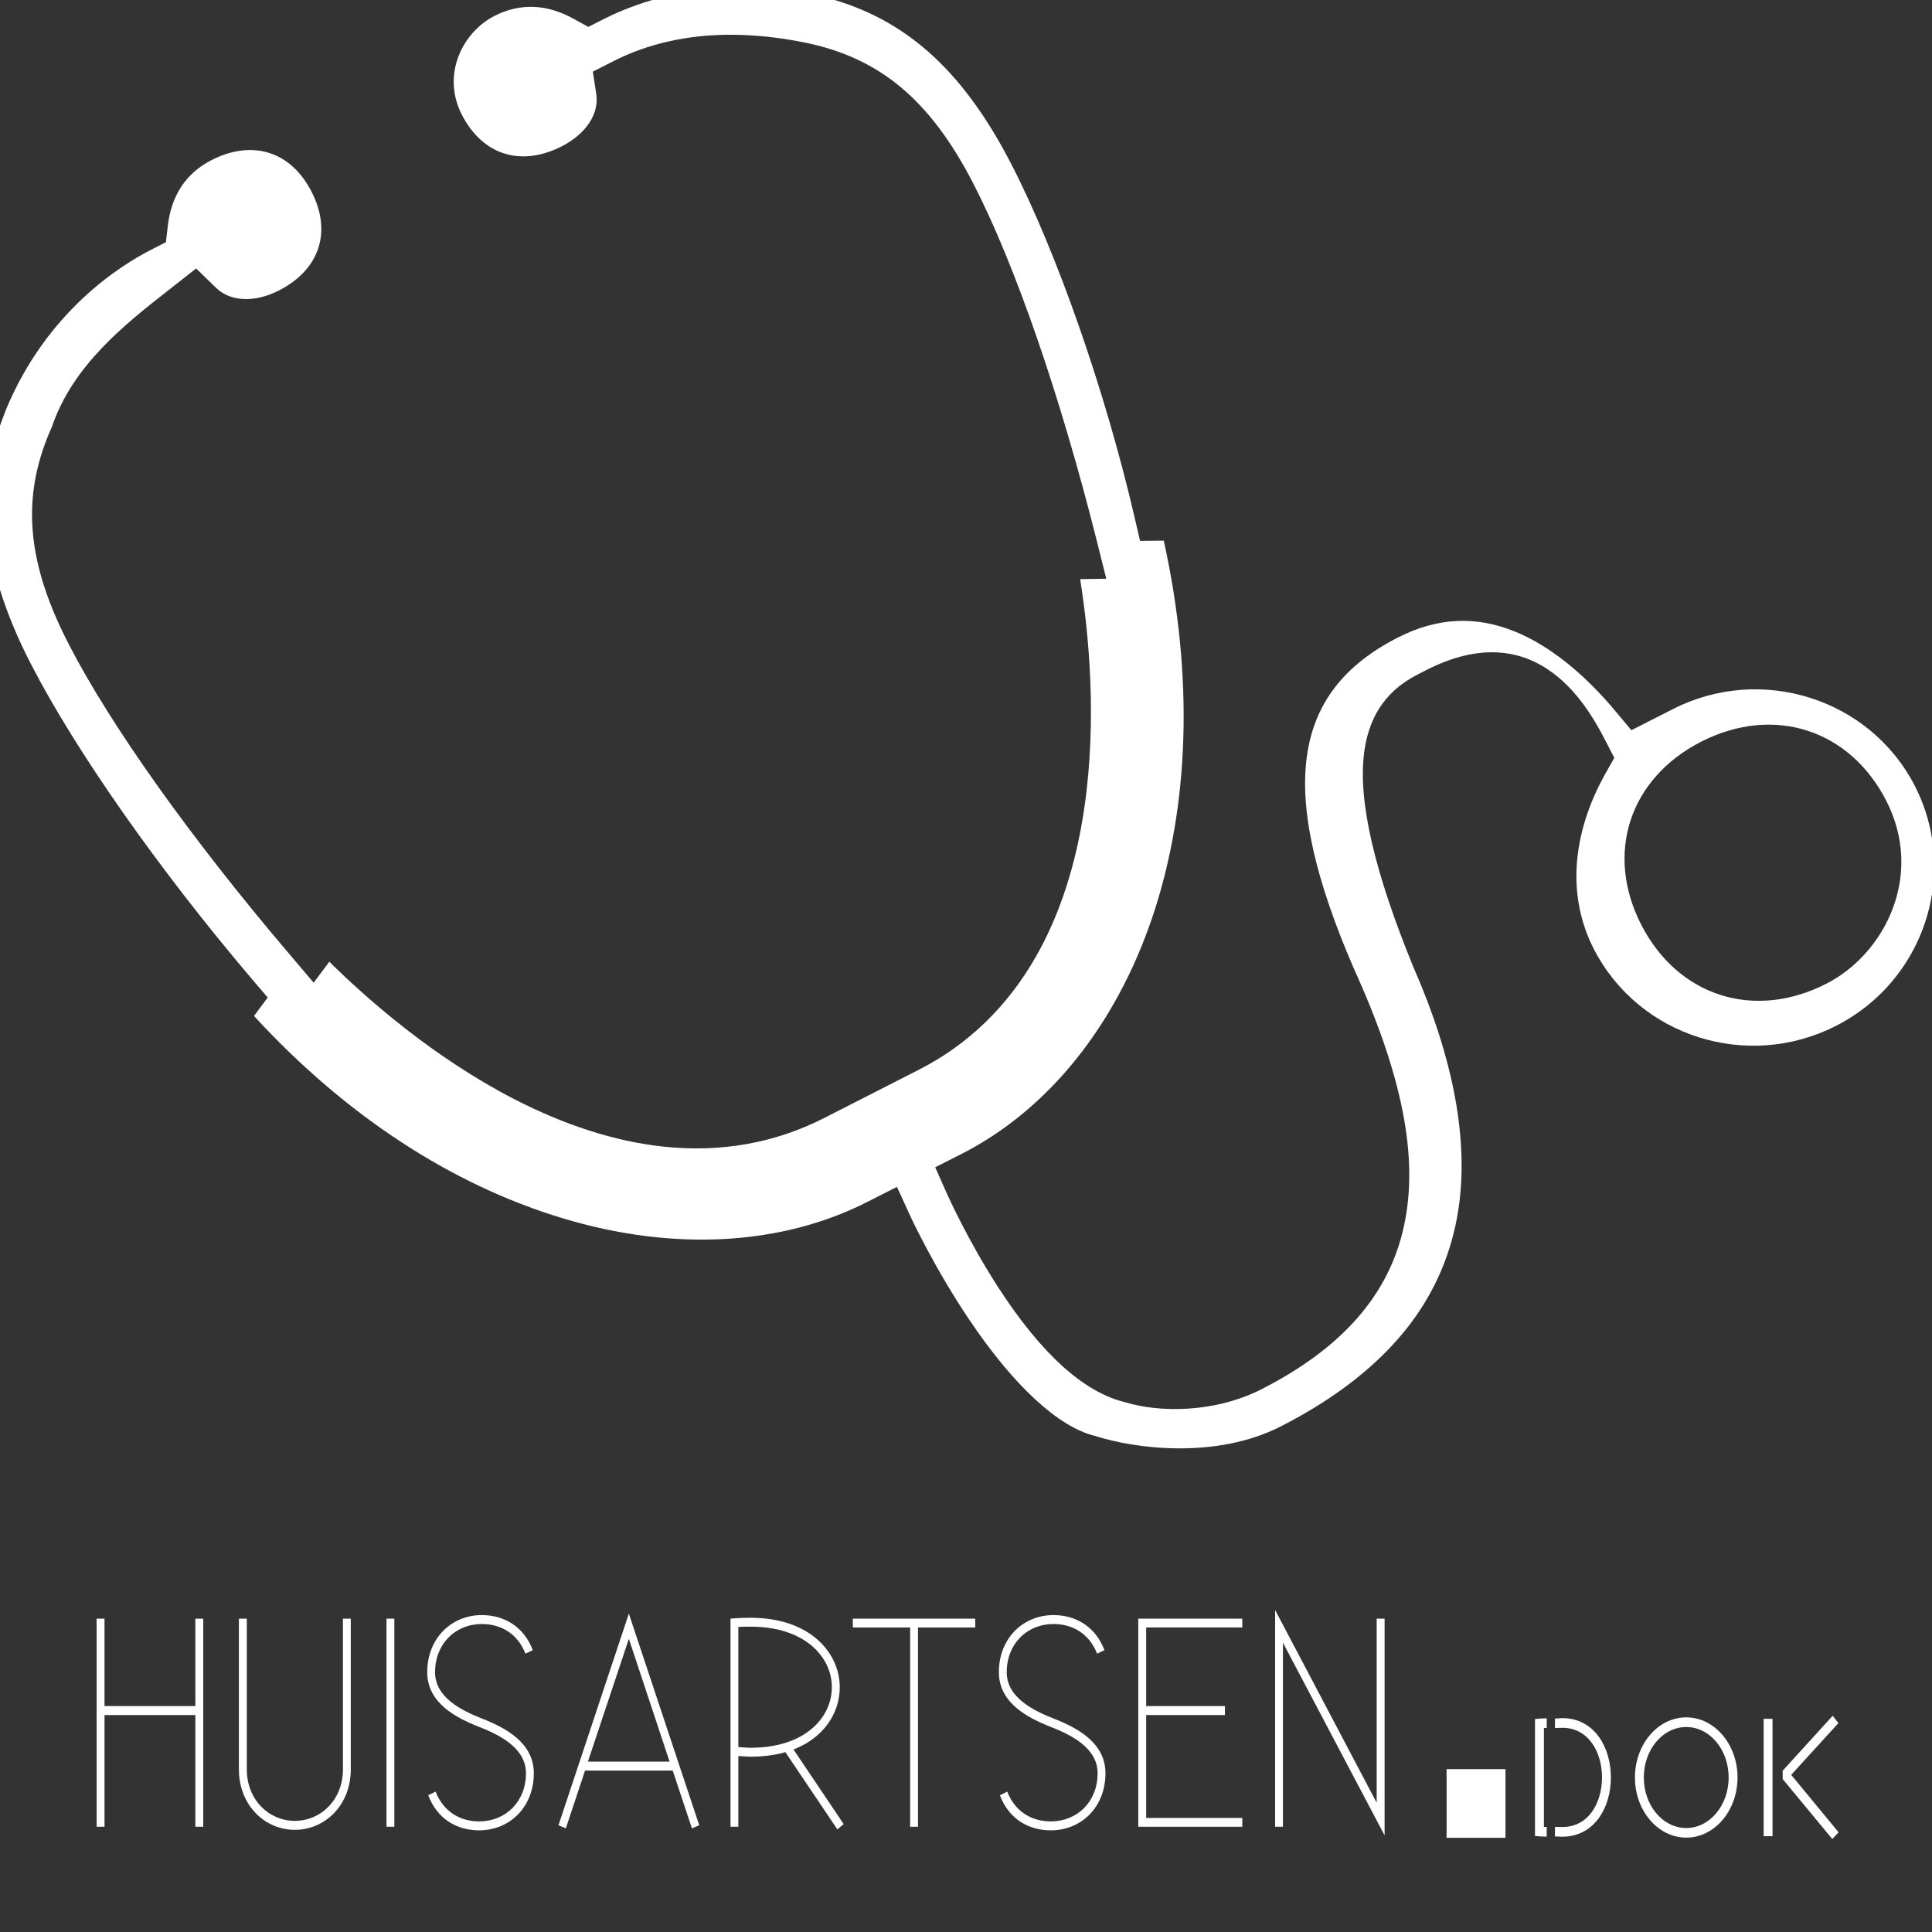 <?xml version="1.0" encoding="utf-8"?>
<!-- Generator: Adobe Illustrator 16.0.0, SVG Export Plug-In . SVG Version: 6.00 Build 0)  -->
<!DOCTYPE svg PUBLIC "-//W3C//DTD SVG 1.1//EN" "http://www.w3.org/Graphics/SVG/1.1/DTD/svg11.dtd">
<svg version="1.1" xmlns="http://www.w3.org/2000/svg" xmlns:xlink="http://www.w3.org/1999/xlink" x="0px" y="0px" width="300px"
	 height="300px" viewBox="0 0 300 300" enable-background="new 0 0 300 300" xml:space="preserve">
<rect x="0" y="0" width="300" height="300" fill="#333333" stroke="none"/>
<g id="Logo_ACTIVITEITEN_White">
</g>
<g id="Logo_TEAM_White">
</g>
<g id="Logo_TEAM">
</g>
<g id="Logo_PSYCHOLOGEN_White">
</g>
<g id="Logo_LOGOPEDIE_White">
</g>
<g id="Logo_VOEDING_White_1_">
</g>
<g id="Logo_HUISARTSEN_White">
	<path fill="#FFFFFF" d="M297.32,122.007c-6.98-13.55-23.84-18.89-37.57-11.89l-6.43,3.27l-2.511-3c-1.159-1.39-2.35-2.69-3.55-3.89
		c-0.399-0.4-0.8-0.79-1.2-1.17c-3.55-3.32-7.21-5.79-10.79-7.25c-6.14-2.5-12.09-2.2-18.21,0.92
		c-16.68,8.51-18.739,23.85-6.88,51.3c7.62,16.73,10.12,29.45,7.84,40.02c-2.289,10.66-9.529,18.97-22.13,25.4
		c-7.21,3.67-15.76,3.67-21.14,2.03c-6.43-1.52-13.07-7.53-19.76-17.87c-4.7-7.28-7.76-14.11-7.891-14.4l-1.88-4.22l4.12-2.09
		c13.42-6.84,23.93-19.92,29.62-36.81c5.8-17.27,6.39-37.4,1.75-58.41l-3.68,0.04l-0.891-3.83c-4.529-19.48-12.02-40.94-19.1-54.67
		c-7.23-14.03-15.771-22-27.44-25.49h-28.31c-3.38,1-5.98,2.17-7.61,3l-2.33,1.18l-2.28-1.26c-4.19-2.32-8.32-2.46-12.28-0.45
		c-4.95,2.53-8.28,9.11-5.06,15.37c3.22,6.24,9.15,8.12,15.49,4.89c3.78-1.93,5.84-5.04,5.37-8.13l-0.53-3.47l3.14-1.6
		c5.4-2.75,11.52-4.13,18.27-4.13c3.61,0,7.391,0.39,11.351,1.18c11.739,2.34,19.609,8.9,26.319,21.92
		c6.471,12.56,13.45,32.75,19.15,55.39l0.42,1.68l1.08,4.3l-4.06,0.06c1.329,8.33,2.649,21.73,0.659,35.45
		c-1.29,8.87-3.81,16.64-7.489,23.1c-4.44,7.81-10.58,13.75-18.271,17.66l-14.63,7.46c-7.68,3.92-16.12,5.41-25.08,4.44
		c-7.43-0.81-15.24-3.32-23.23-7.45c-12.36-6.41-22.52-15.3-28.55-21.25l-2.43,3.26l-3.99-4.71
		c-15.15-17.82-27.55-35.26-34.02-47.82c-3.83-7.42-5.72-13.93-5.72-20.16c0-4.61,1.04-9.07,3.09-13.64
		c3.24-9.55,11.37-15.93,17.92-21.07l1.09-0.85l3.38-2.66l3.09,3c2.24,2.18,5.98,2.34,9.77,0.42c6.33-3.24,8.27-9.12,5.05-15.37
		c-3.22-6.24-9.15-8.11-15.49-4.89c-3.96,2.02-6.25,5.44-6.81,10.17l-0.3,2.59l-2.33,1.19c-4.65,2.37-16.14,9.52-22.48,24.75
		C0.61,64.397,0,66.097,0,66.097v13.81v11.69c1.14,3.66,2.72,7.47,4.79,11.49c6.99,13.56,19.8,31.83,34.27,48.87l2.51,2.94
		l-2.13,2.86c14.14,15.4,30.66,26.23,47.99,31.43c17.12,5.16,33.919,4.24,47.28-2.57l4.57-2.32l2.12,4.64
		c0.04,0.08,3.64,7.88,9.189,16.11c6.87,10.17,13.75,16.52,19.391,17.91l0.159,0.04l0.16,0.05c5.84,1.85,18.44,3.61,28.57-1.55
		c8.67-4.42,15.42-9.75,20.05-15.84c4.01-5.27,6.54-11.28,7.54-17.85c1.62-10.67-0.71-23.27-6.91-37.46l-0.05-0.1
		c-6.1-14.92-8.62-25.8-7.69-33.27c0.96-7.67,5.341-10.73,8.551-12.36c0.229-0.12,0.449-0.23,0.659-0.33
		c0.171-0.08,0.33-0.16,0.48-0.25c9.41-4.79,16.02-2.63,20.54,1.18c0.18,0.16,0.36,0.31,0.54,0.47c0.53,0.48,1.02,0.97,1.49,1.48
		c2.699,2.95,4.43,6.29,5.399,8.18l1.2,2.33l-1.29,2.28c-5.399,9.56-6.06,19.31-1.87,27.44c6.99,13.57,23.84,18.9,37.58,11.9
		c8.28-4.22,13.55-11.98,14.91-20.45v-8.69C299.55,127.387,298.68,124.637,297.32,122.007z M283.56,152.767
		c-11.18,5.7-22.979,1.95-28.68-9.12c-5.71-11.08-1.88-22.79,9.3-28.49c11.19-5.69,22.99-1.94,28.69,9.13
		C298.85,135.887,292.7,148.117,283.56,152.767z"/>
	<g>
		<path fill="#FFFFFF" d="M30.334,283.656v-17.345H16.228v17.345H15v-32.312h1.228v13.574h14.106v-13.574h1.227v32.312H30.334z"/>
		<path fill="#FFFFFF" d="M38.325,251.344v23.396c0,4.771,3.461,8.003,7.457,8.003c3.997,0,7.469-3.231,7.469-8.003v-23.396h1.218
			v23.396c0,5.601-4.034,9.396-8.687,9.396c-4.642,0-8.687-3.795-8.687-9.396v-23.396H38.325z"/>
		<path fill="#FFFFFF" d="M61.232,251.344v32.312h-1.217v-32.312H61.232z"/>
		<path fill="#FFFFFF" d="M67.64,278.203c1.229,3.151,3.831,4.622,6.767,4.622c4.126,0,7.265-3.085,7.265-7.476
			c0-3.877-3.997-5.914-7.265-7.196c-3.665-1.431-8.068-3.751-8.068-8.492c0-5.221,3.712-8.872,8.483-8.872
			c3.425,0,6.516,1.765,7.91,5.447l-1.143,0.539c-1.229-3.13-3.832-4.6-6.767-4.6c-4.127,0-7.266,3.091-7.266,7.485
			c0,3.874,3.996,5.899,7.266,7.188c3.664,1.429,8.067,3.75,8.067,8.501c0,5.219-3.71,8.865-8.483,8.865
			c-3.461,0-6.517-1.759-7.912-5.451L67.64,278.203z"/>
		<path fill="#FFFFFF" d="M97.647,250.56l10.929,32.865l-1.133,0.48l-2.984-8.972H90.845l-2.982,8.972l-1.144-0.48L97.647,250.56z
			 M91.289,273.544h12.683l-6.324-19.067L91.289,273.544z"/>
		<path fill="#FFFFFF" d="M113.43,283.656v-32.312c1.062-0.104,2.244-0.138,3.14-0.138c9.211,0,13.828,5.447,13.828,10.791
			c0,3.94-2.41,7.817-7.183,9.661l7.791,11.584l-0.978,0.826l-8.079-11.997c-1.549,0.458-3.377,0.705-5.38,0.705
			c-0.61,0-1.219-0.061-1.921-0.105v10.985H113.43z M114.648,252.632v18.649c0.657,0.042,1.348,0.11,1.921,0.11
			c8.401,0,12.601-4.669,12.601-9.395c0-4.705-4.199-9.408-12.601-9.408C115.996,252.589,115.351,252.589,114.648,252.632z"/>
		<path fill="#FFFFFF" d="M141.327,283.656v-30.942h-8.901v-1.37h19.008v1.37h-8.891v30.942H141.327z"/>
		<path fill="#FFFFFF" d="M156.408,278.203c1.225,3.151,3.83,4.622,6.762,4.622c4.131,0,7.269-3.085,7.269-7.476
			c0-3.877-3.997-5.914-7.269-7.196c-3.66-1.431-8.066-3.751-8.066-8.492c0-5.221,3.713-8.872,8.483-8.872
			c3.427,0,6.518,1.765,7.912,5.447l-1.143,0.539c-1.231-3.13-3.832-4.6-6.77-4.6c-4.124,0-7.263,3.091-7.263,7.485
			c0,3.874,3.996,5.899,7.263,7.188c3.667,1.429,8.069,3.75,8.069,8.501c0,5.219-3.711,8.865-8.486,8.865
			c-3.459,0-6.515-1.759-7.907-5.451L156.408,278.203z"/>
		<path fill="#FFFFFF" d="M176.749,283.656v-32.312h16.154v1.37h-14.927v12.204h12.232v1.394h-12.232v15.976h14.927v1.369H176.749z"
			/>
		<path fill="#FFFFFF" d="M197.999,283.656V250l15.772,29.928v-28.584H215V285l-15.785-29.923v28.579H197.999z"/>
	</g>
	<g>
		<path fill="#FFFFFF" stroke="#FFFFFF" stroke-width="0.746" stroke-miterlimit="10" d="M249.766,276.012
			c0,4.415-2.389,8.818-7.169,8.818c-0.206,0-0.478-0.002-0.772-0.02v-0.748c0.286,0.01,0.581,0.01,0.772,0.01
			c4.36,0,6.537-4.02,6.537-8.061c0-4.049-2.177-8.092-6.537-8.092c-0.188,0-0.491,0.01-0.772,0.021v-0.745
			c0.29-0.023,0.563-0.032,0.772-0.032C247.377,267.164,249.766,271.562,249.766,276.012z"/>
		<path fill="#FFFFFF" stroke="#FFFFFF" stroke-width="0.746" stroke-miterlimit="10" d="M239.364,267.965v16.08
			c0.124,0.012,0.282,0.018,0.436,0.018v0.748c-0.372-0.007-0.763-0.033-1.073-0.059v-17.484c0.311-0.024,0.701-0.06,1.073-0.071
			v0.745C239.643,267.946,239.486,267.953,239.364,267.965z"/>
		<path fill="#FFFFFF" stroke="#FFFFFF" stroke-width="0.746" stroke-miterlimit="10" d="M261.84,267.043
			c4.186,0,7.591,4.021,7.591,8.966c0,4.94-3.405,8.965-7.591,8.965c-4.188,0-7.594-4.024-7.594-8.965
			C254.246,271.063,257.652,267.043,261.84,267.043z M261.84,284.227c3.847,0,6.955-3.676,6.955-8.218
			c0-4.547-3.108-8.21-6.955-8.21c-3.851,0-6.963,3.663-6.963,8.21C254.877,280.551,257.989,284.227,261.84,284.227z"/>
		<polygon fill="#FFFFFF" stroke="#FFFFFF" stroke-width="0.746" stroke-miterlimit="10" points="284.536,285 285,284.502 
			277.641,275.584 284.979,267.542 284.556,267 277.188,275.094 277.188,276.12 		"/>
		
			<rect x="274.232" y="267.268" fill="#FFFFFF" stroke="#FFFFFF" stroke-width="0.746" stroke-miterlimit="10" width="0.631" height="17.484"/>
		
			<rect x="225" y="275.083" fill="#FFFFFF" stroke="#FFFFFF" stroke-width="0.746" stroke-miterlimit="10" width="8.398" height="9.917"/>
	</g>
</g>
<g id="Logo_ACTIVITEITEN">
</g>
<g id="Logo_PSYCHOLOGEN">
</g>
<g id="Logo_LOGOPEDIE">
</g>
<g id="Logo_VOEDING">
</g>
<g id="Logo_HUISARTSEN">
</g>
<g id="Logo_MEDIHAVEN">
</g>
</svg>
